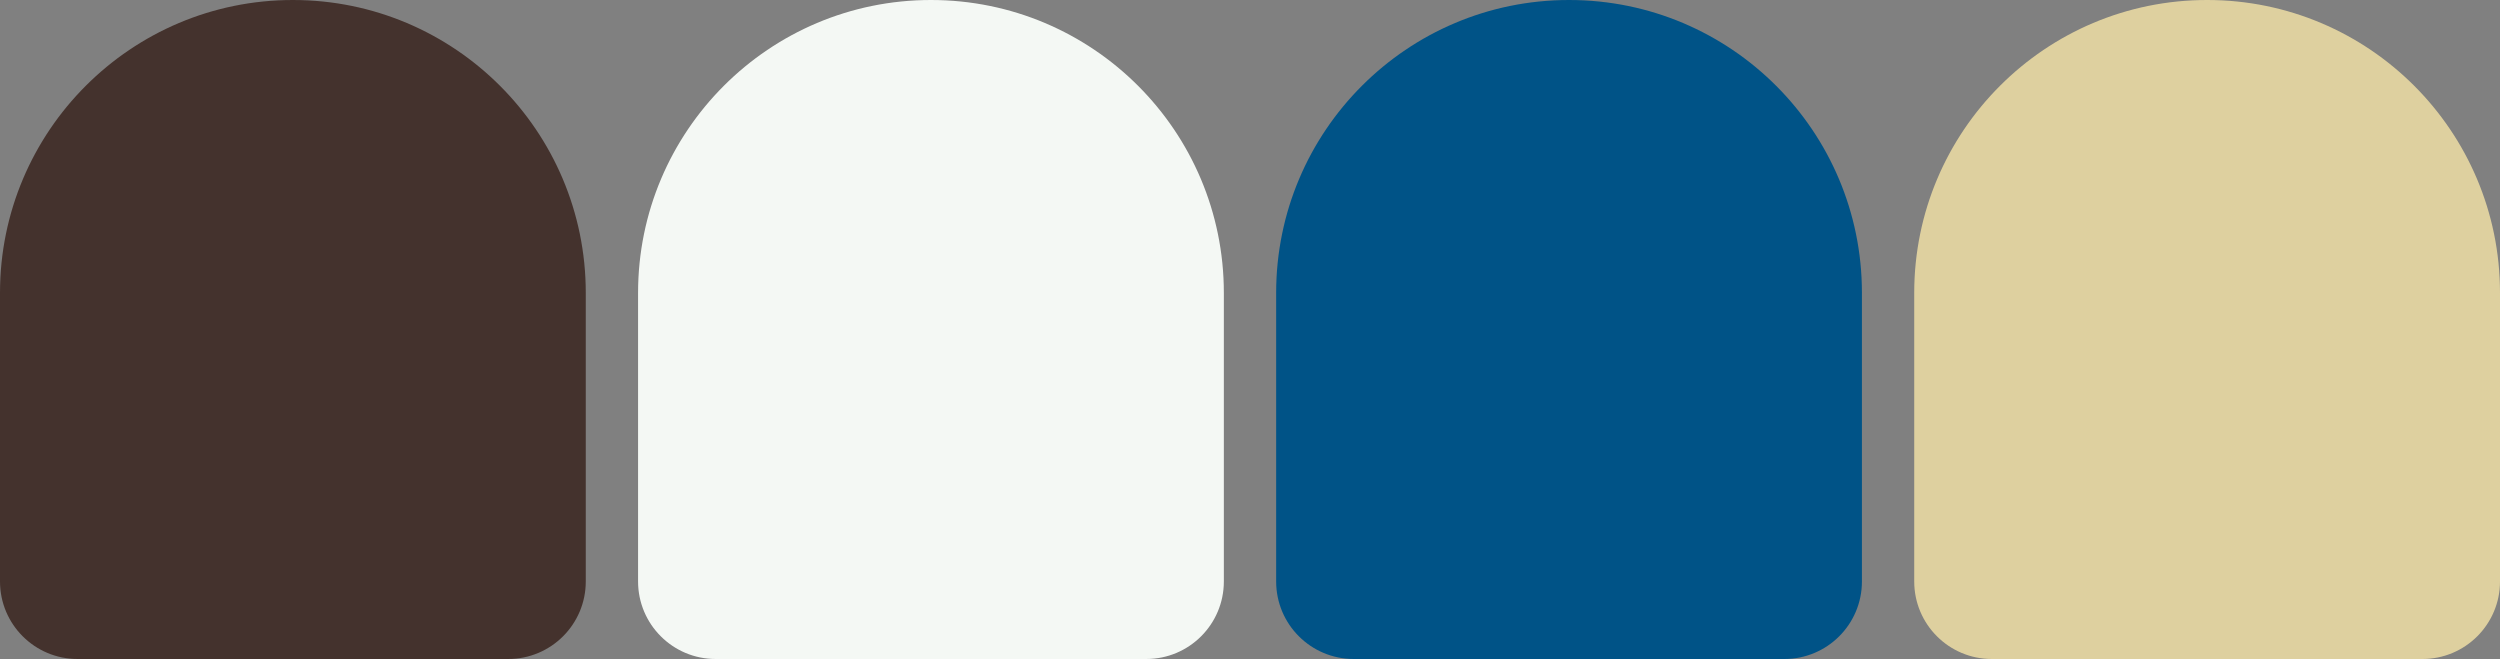 <?xml version="1.0" encoding="UTF-8"?> <svg xmlns="http://www.w3.org/2000/svg" width="478" height="126" viewBox="0 0 478 126" fill="none"><rect x="0" y="0" width="478" height="126" fill="#808080" stroke="none"/><path d="M56 0C86.928 1.3519e-06 112 25.072 112 56V111.176C112 119.363 105.363 126 97.177 126H14.823C6.637 126 -3.57857e-07 119.363 0 111.176L2.41184e-06 56C3.76374e-06 25.072 25.072 -1.3519e-06 56 0Z" fill="#44322D"></path><path d="M178 0C208.928 1.3519e-06 234 25.072 234 56V111.176C234 119.363 227.363 126 219.176 126H136.824C128.637 126 122 119.363 122 111.176L122 56C122 25.072 147.072 -1.3519e-06 178 0Z" fill="#F4F8F4"></path><path d="M366 56C366 25.072 391.072 0 422 0C452.928 0 478 25.072 478 56V111.176C478 119.363 471.363 126 463.176 126H380.824C372.637 126 366 119.363 366 111.176V56Z" fill="#DED09F"></path><path d="M258.824 126C250.637 126 244 119.363 244 111.176L244 56C244 25.072 269.072 1.52089e-06 300 0C330.928 -1.52089e-06 356 25.072 356 56V111.176C356 119.363 349.363 126 341.176 126H258.824Z" fill="#005387"></path></svg> 